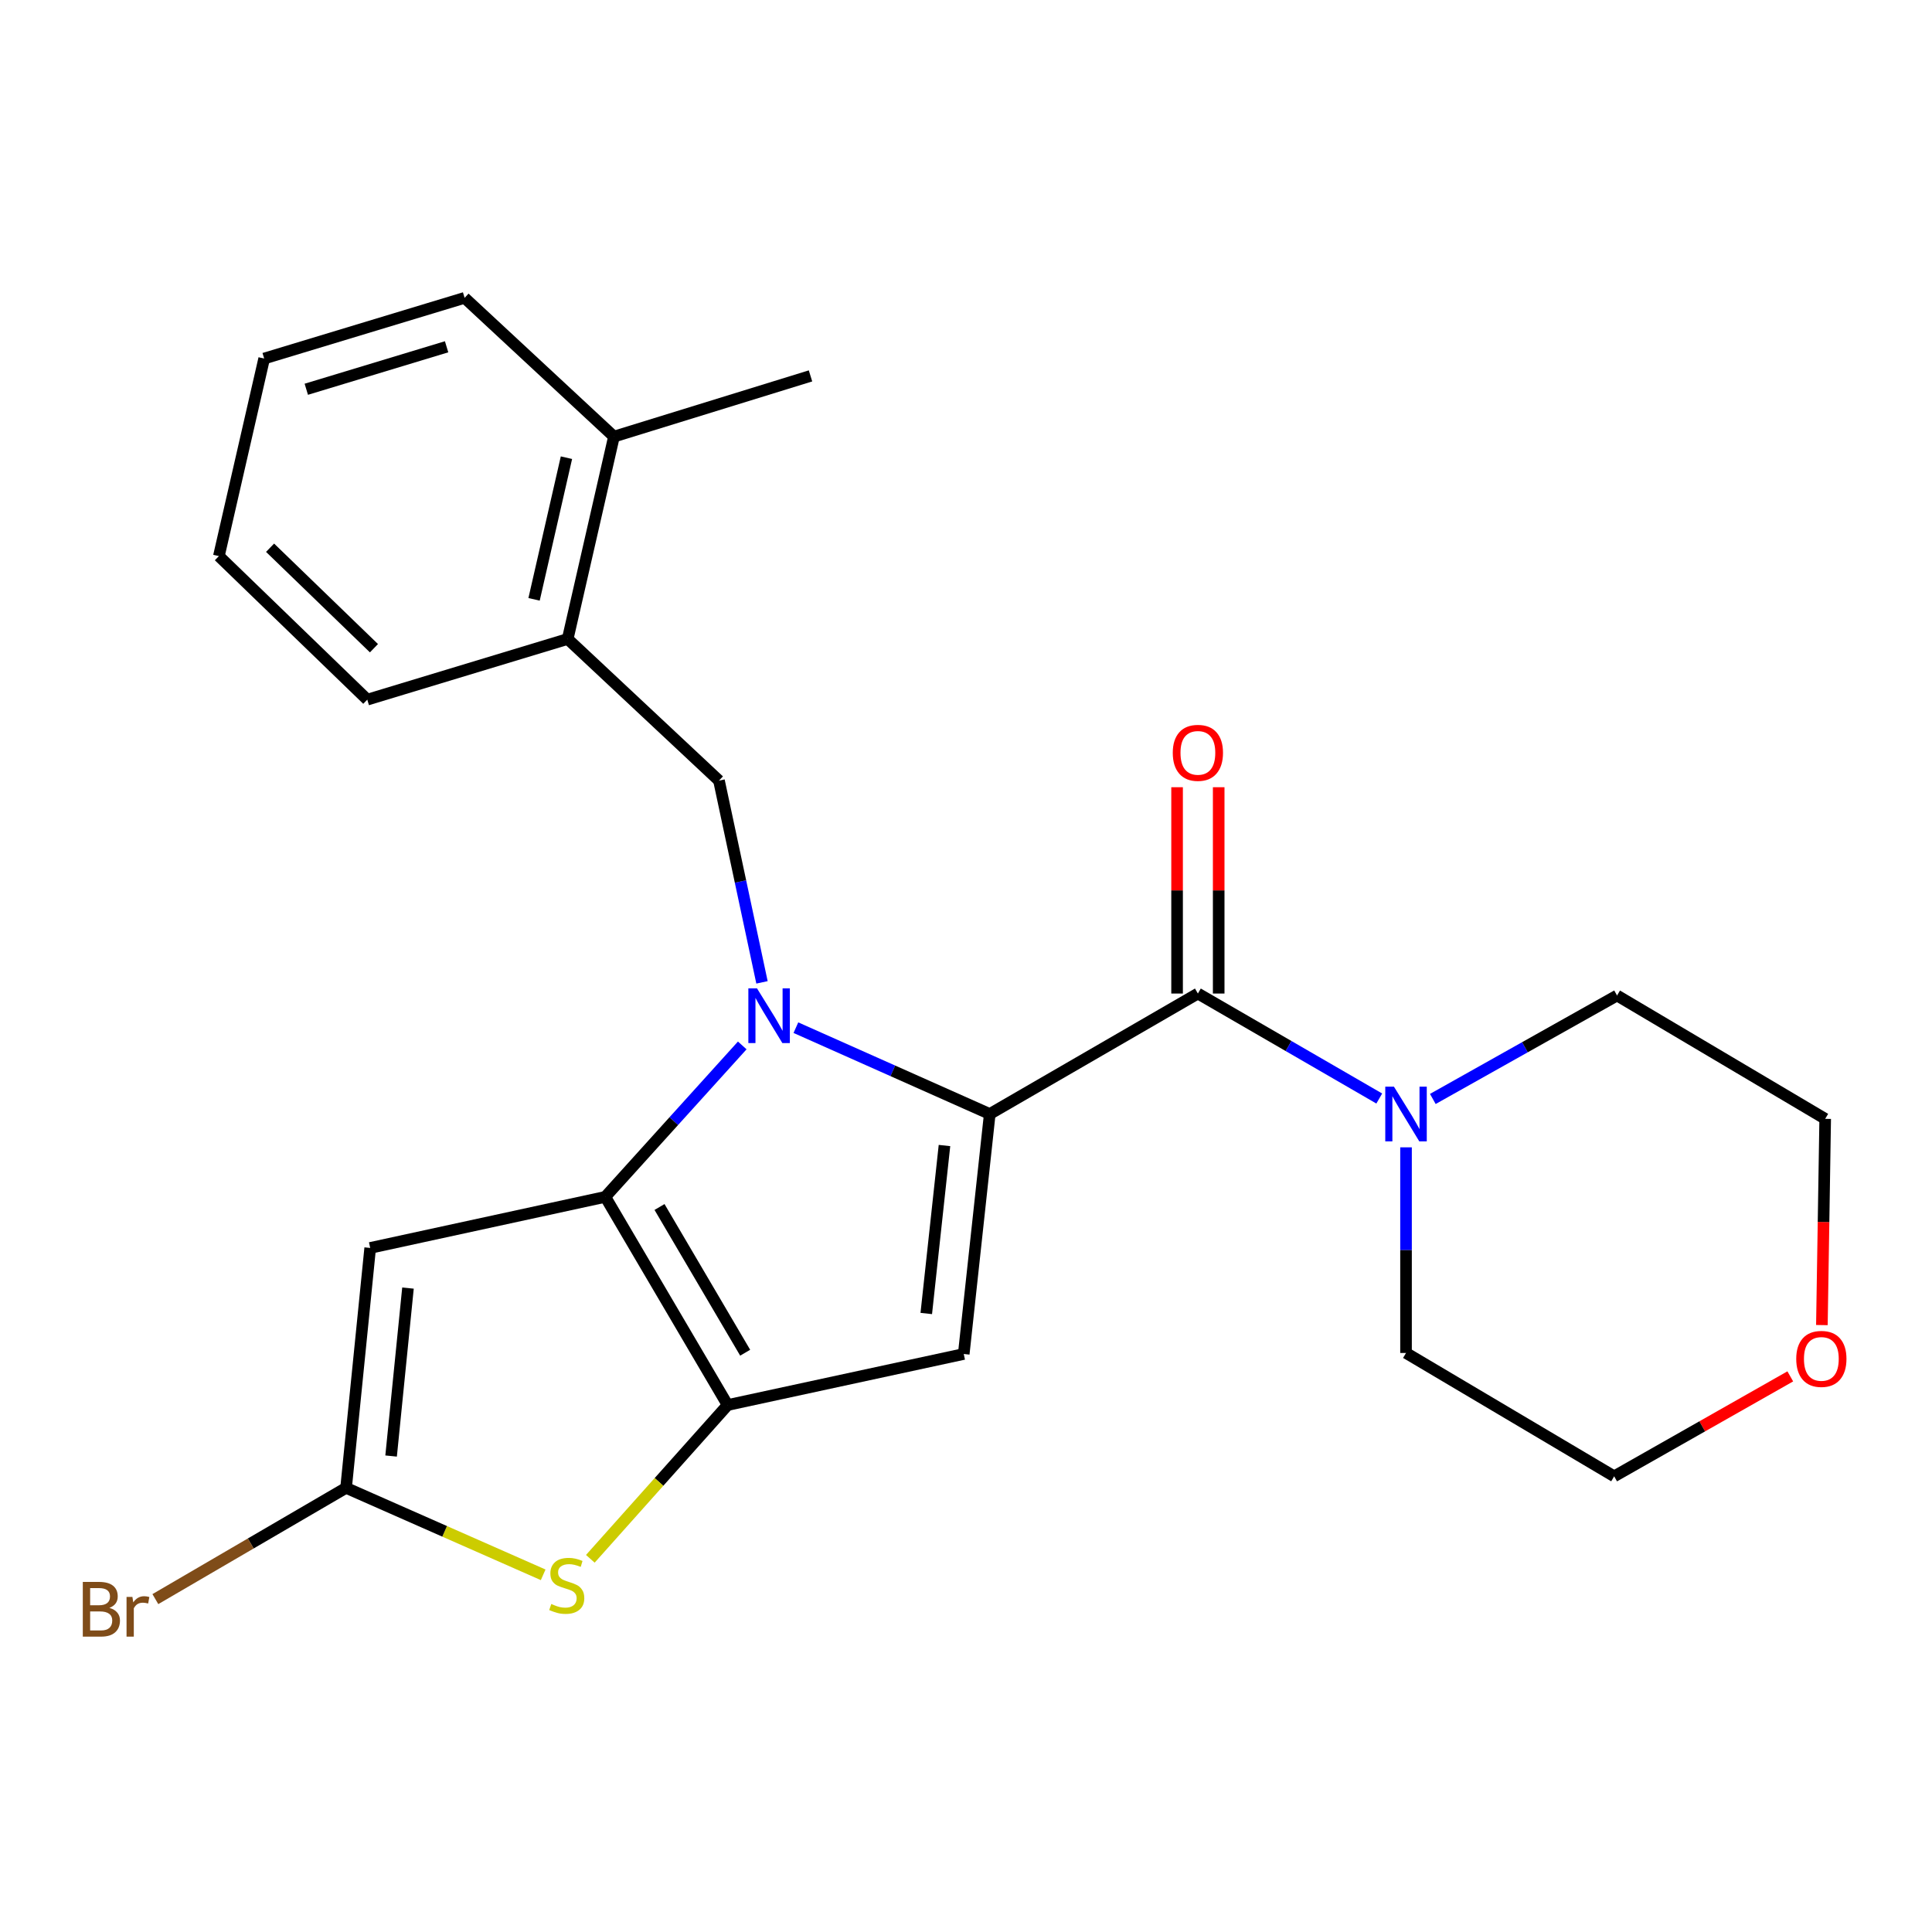 <?xml version='1.0' encoding='iso-8859-1'?>
<svg version='1.1' baseProfile='full'
              xmlns='http://www.w3.org/2000/svg'
                      xmlns:rdkit='http://www.rdkit.org/xml'
                      xmlns:xlink='http://www.w3.org/1999/xlink'
                  xml:space='preserve'
width='1000px' height='1000px' viewBox='0 0 1000 1000'>
<!-- END OF HEADER -->
<rect style='opacity:1.0;fill:#FFFFFF;stroke:none' width='1000' height='1000' x='0' y='0'> </rect>
<path class='bond-0' d='M 411.953,531.917 L 462.123,554.263' style='fill:none;fill-rule:evenodd;stroke:#0000FF;stroke-width:6px;stroke-linecap:butt;stroke-linejoin:miter;stroke-opacity:1' />
<path class='bond-0' d='M 462.123,554.263 L 512.292,576.609' style='fill:none;fill-rule:evenodd;stroke:#000000;stroke-width:6px;stroke-linecap:butt;stroke-linejoin:miter;stroke-opacity:1' />
<path class='bond-1' d='M 384.187,541.111 L 348.741,580.303' style='fill:none;fill-rule:evenodd;stroke:#0000FF;stroke-width:6px;stroke-linecap:butt;stroke-linejoin:miter;stroke-opacity:1' />
<path class='bond-1' d='M 348.741,580.303 L 313.295,619.496' style='fill:none;fill-rule:evenodd;stroke:#000000;stroke-width:6px;stroke-linecap:butt;stroke-linejoin:miter;stroke-opacity:1' />
<path class='bond-8' d='M 394.405,508.47 L 383.275,456.258' style='fill:none;fill-rule:evenodd;stroke:#0000FF;stroke-width:6px;stroke-linecap:butt;stroke-linejoin:miter;stroke-opacity:1' />
<path class='bond-8' d='M 383.275,456.258 L 372.144,404.045' style='fill:none;fill-rule:evenodd;stroke:#000000;stroke-width:6px;stroke-linecap:butt;stroke-linejoin:miter;stroke-opacity:1' />
<path class='bond-3' d='M 512.292,576.609 L 498.83,700.818' style='fill:none;fill-rule:evenodd;stroke:#000000;stroke-width:6px;stroke-linecap:butt;stroke-linejoin:miter;stroke-opacity:1' />
<path class='bond-3' d='M 488.859,592.92 L 479.436,679.866' style='fill:none;fill-rule:evenodd;stroke:#000000;stroke-width:6px;stroke-linecap:butt;stroke-linejoin:miter;stroke-opacity:1' />
<path class='bond-4' d='M 512.292,576.609 L 620.024,514.254' style='fill:none;fill-rule:evenodd;stroke:#000000;stroke-width:6px;stroke-linecap:butt;stroke-linejoin:miter;stroke-opacity:1' />
<path class='bond-2' d='M 313.295,619.496 L 376.632,727.24' style='fill:none;fill-rule:evenodd;stroke:#000000;stroke-width:6px;stroke-linecap:butt;stroke-linejoin:miter;stroke-opacity:1' />
<path class='bond-2' d='M 341.364,624.742 L 385.7,700.163' style='fill:none;fill-rule:evenodd;stroke:#000000;stroke-width:6px;stroke-linecap:butt;stroke-linejoin:miter;stroke-opacity:1' />
<path class='bond-5' d='M 313.295,619.496 L 191.611,645.929' style='fill:none;fill-rule:evenodd;stroke:#000000;stroke-width:6px;stroke-linecap:butt;stroke-linejoin:miter;stroke-opacity:1' />
<path class='bond-6' d='M 376.632,727.24 L 341.092,767.038' style='fill:none;fill-rule:evenodd;stroke:#000000;stroke-width:6px;stroke-linecap:butt;stroke-linejoin:miter;stroke-opacity:1' />
<path class='bond-6' d='M 341.092,767.038 L 305.553,806.836' style='fill:none;fill-rule:evenodd;stroke:#CCCC00;stroke-width:6px;stroke-linecap:butt;stroke-linejoin:miter;stroke-opacity:1' />
<path class='bond-24' d='M 376.632,727.24 L 498.83,700.818' style='fill:none;fill-rule:evenodd;stroke:#000000;stroke-width:6px;stroke-linecap:butt;stroke-linejoin:miter;stroke-opacity:1' />
<path class='bond-9' d='M 620.024,514.254 L 666.964,541.423' style='fill:none;fill-rule:evenodd;stroke:#000000;stroke-width:6px;stroke-linecap:butt;stroke-linejoin:miter;stroke-opacity:1' />
<path class='bond-9' d='M 666.964,541.423 L 713.904,568.592' style='fill:none;fill-rule:evenodd;stroke:#0000FF;stroke-width:6px;stroke-linecap:butt;stroke-linejoin:miter;stroke-opacity:1' />
<path class='bond-11' d='M 630.794,514.254 L 630.794,460.86' style='fill:none;fill-rule:evenodd;stroke:#000000;stroke-width:6px;stroke-linecap:butt;stroke-linejoin:miter;stroke-opacity:1' />
<path class='bond-11' d='M 630.794,460.86 L 630.794,407.466' style='fill:none;fill-rule:evenodd;stroke:#FF0000;stroke-width:6px;stroke-linecap:butt;stroke-linejoin:miter;stroke-opacity:1' />
<path class='bond-11' d='M 609.254,514.254 L 609.254,460.86' style='fill:none;fill-rule:evenodd;stroke:#000000;stroke-width:6px;stroke-linecap:butt;stroke-linejoin:miter;stroke-opacity:1' />
<path class='bond-11' d='M 609.254,460.86 L 609.254,407.466' style='fill:none;fill-rule:evenodd;stroke:#FF0000;stroke-width:6px;stroke-linecap:butt;stroke-linejoin:miter;stroke-opacity:1' />
<path class='bond-7' d='M 191.611,645.929 L 179.13,770.115' style='fill:none;fill-rule:evenodd;stroke:#000000;stroke-width:6px;stroke-linecap:butt;stroke-linejoin:miter;stroke-opacity:1' />
<path class='bond-7' d='M 211.17,666.711 L 202.433,753.641' style='fill:none;fill-rule:evenodd;stroke:#000000;stroke-width:6px;stroke-linecap:butt;stroke-linejoin:miter;stroke-opacity:1' />
<path class='bond-25' d='M 281.146,815.121 L 230.138,792.618' style='fill:none;fill-rule:evenodd;stroke:#CCCC00;stroke-width:6px;stroke-linecap:butt;stroke-linejoin:miter;stroke-opacity:1' />
<path class='bond-25' d='M 230.138,792.618 L 179.13,770.115' style='fill:none;fill-rule:evenodd;stroke:#000000;stroke-width:6px;stroke-linecap:butt;stroke-linejoin:miter;stroke-opacity:1' />
<path class='bond-13' d='M 179.13,770.115 L 129.773,798.907' style='fill:none;fill-rule:evenodd;stroke:#000000;stroke-width:6px;stroke-linecap:butt;stroke-linejoin:miter;stroke-opacity:1' />
<path class='bond-13' d='M 129.773,798.907 L 80.416,827.7' style='fill:none;fill-rule:evenodd;stroke:#7F4C19;stroke-width:6px;stroke-linecap:butt;stroke-linejoin:miter;stroke-opacity:1' />
<path class='bond-10' d='M 372.144,404.045 L 293.838,330.728' style='fill:none;fill-rule:evenodd;stroke:#000000;stroke-width:6px;stroke-linecap:butt;stroke-linejoin:miter;stroke-opacity:1' />
<path class='bond-15' d='M 741.627,568.819 L 789.305,542.045' style='fill:none;fill-rule:evenodd;stroke:#0000FF;stroke-width:6px;stroke-linecap:butt;stroke-linejoin:miter;stroke-opacity:1' />
<path class='bond-15' d='M 789.305,542.045 L 836.983,515.271' style='fill:none;fill-rule:evenodd;stroke:#000000;stroke-width:6px;stroke-linecap:butt;stroke-linejoin:miter;stroke-opacity:1' />
<path class='bond-16' d='M 727.756,593.861 L 727.756,647.077' style='fill:none;fill-rule:evenodd;stroke:#0000FF;stroke-width:6px;stroke-linecap:butt;stroke-linejoin:miter;stroke-opacity:1' />
<path class='bond-16' d='M 727.756,647.077 L 727.756,700.292' style='fill:none;fill-rule:evenodd;stroke:#000000;stroke-width:6px;stroke-linecap:butt;stroke-linejoin:miter;stroke-opacity:1' />
<path class='bond-12' d='M 293.838,330.728 L 317.782,225.988' style='fill:none;fill-rule:evenodd;stroke:#000000;stroke-width:6px;stroke-linecap:butt;stroke-linejoin:miter;stroke-opacity:1' />
<path class='bond-12' d='M 276.432,310.217 L 293.193,236.899' style='fill:none;fill-rule:evenodd;stroke:#000000;stroke-width:6px;stroke-linecap:butt;stroke-linejoin:miter;stroke-opacity:1' />
<path class='bond-17' d='M 293.838,330.728 L 190.103,362.139' style='fill:none;fill-rule:evenodd;stroke:#000000;stroke-width:6px;stroke-linecap:butt;stroke-linejoin:miter;stroke-opacity:1' />
<path class='bond-20' d='M 317.782,225.988 L 419.519,194.565' style='fill:none;fill-rule:evenodd;stroke:#000000;stroke-width:6px;stroke-linecap:butt;stroke-linejoin:miter;stroke-opacity:1' />
<path class='bond-21' d='M 317.782,225.988 L 240.481,154.167' style='fill:none;fill-rule:evenodd;stroke:#000000;stroke-width:6px;stroke-linecap:butt;stroke-linejoin:miter;stroke-opacity:1' />
<path class='bond-14' d='M 943.007,685.859 L 943.861,632.485' style='fill:none;fill-rule:evenodd;stroke:#FF0000;stroke-width:6px;stroke-linecap:butt;stroke-linejoin:miter;stroke-opacity:1' />
<path class='bond-14' d='M 943.861,632.485 L 944.714,579.11' style='fill:none;fill-rule:evenodd;stroke:#000000;stroke-width:6px;stroke-linecap:butt;stroke-linejoin:miter;stroke-opacity:1' />
<path class='bond-27' d='M 926.645,712.41 L 881.066,738.277' style='fill:none;fill-rule:evenodd;stroke:#FF0000;stroke-width:6px;stroke-linecap:butt;stroke-linejoin:miter;stroke-opacity:1' />
<path class='bond-27' d='M 881.066,738.277 L 835.487,764.143' style='fill:none;fill-rule:evenodd;stroke:#000000;stroke-width:6px;stroke-linecap:butt;stroke-linejoin:miter;stroke-opacity:1' />
<path class='bond-19' d='M 836.983,515.271 L 944.714,579.11' style='fill:none;fill-rule:evenodd;stroke:#000000;stroke-width:6px;stroke-linecap:butt;stroke-linejoin:miter;stroke-opacity:1' />
<path class='bond-18' d='M 727.756,700.292 L 835.487,764.143' style='fill:none;fill-rule:evenodd;stroke:#000000;stroke-width:6px;stroke-linecap:butt;stroke-linejoin:miter;stroke-opacity:1' />
<path class='bond-22' d='M 190.103,362.139 L 113.292,287.841' style='fill:none;fill-rule:evenodd;stroke:#000000;stroke-width:6px;stroke-linecap:butt;stroke-linejoin:miter;stroke-opacity:1' />
<path class='bond-22' d='M 193.556,335.513 L 139.789,283.505' style='fill:none;fill-rule:evenodd;stroke:#000000;stroke-width:6px;stroke-linecap:butt;stroke-linejoin:miter;stroke-opacity:1' />
<path class='bond-23' d='M 240.481,154.167 L 136.734,185.578' style='fill:none;fill-rule:evenodd;stroke:#000000;stroke-width:6px;stroke-linecap:butt;stroke-linejoin:miter;stroke-opacity:1' />
<path class='bond-23' d='M 231.16,179.494 L 158.537,201.482' style='fill:none;fill-rule:evenodd;stroke:#000000;stroke-width:6px;stroke-linecap:butt;stroke-linejoin:miter;stroke-opacity:1' />
<path class='bond-26' d='M 113.292,287.841 L 136.734,185.578' style='fill:none;fill-rule:evenodd;stroke:#000000;stroke-width:6px;stroke-linecap:butt;stroke-linejoin:miter;stroke-opacity:1' />
<path  class='atom-0' d='M 391.827 511.581
L 401.107 526.581
Q 402.027 528.061, 403.507 530.741
Q 404.987 533.421, 405.067 533.581
L 405.067 511.581
L 408.827 511.581
L 408.827 539.901
L 404.947 539.901
L 394.987 523.501
Q 393.827 521.581, 392.587 519.381
Q 391.387 517.181, 391.027 516.501
L 391.027 539.901
L 387.347 539.901
L 387.347 511.581
L 391.827 511.581
' fill='#0000FF'/>
<path  class='atom-7' d='M 285.347 830.224
Q 285.667 830.344, 286.987 830.904
Q 288.307 831.464, 289.747 831.824
Q 291.227 832.144, 292.667 832.144
Q 295.347 832.144, 296.907 830.864
Q 298.467 829.544, 298.467 827.264
Q 298.467 825.704, 297.667 824.744
Q 296.907 823.784, 295.707 823.264
Q 294.507 822.744, 292.507 822.144
Q 289.987 821.384, 288.467 820.664
Q 286.987 819.944, 285.907 818.424
Q 284.867 816.904, 284.867 814.344
Q 284.867 810.784, 287.267 808.584
Q 289.707 806.384, 294.507 806.384
Q 297.787 806.384, 301.507 807.944
L 300.587 811.024
Q 297.187 809.624, 294.627 809.624
Q 291.867 809.624, 290.347 810.784
Q 288.827 811.904, 288.867 813.864
Q 288.867 815.384, 289.627 816.304
Q 290.427 817.224, 291.547 817.744
Q 292.707 818.264, 294.627 818.864
Q 297.187 819.664, 298.707 820.464
Q 300.227 821.264, 301.307 822.904
Q 302.427 824.504, 302.427 827.264
Q 302.427 831.184, 299.787 833.304
Q 297.187 835.384, 292.827 835.384
Q 290.307 835.384, 288.387 834.824
Q 286.507 834.304, 284.267 833.384
L 285.347 830.224
' fill='#CCCC00'/>
<path  class='atom-10' d='M 721.496 562.449
L 730.776 577.449
Q 731.696 578.929, 733.176 581.609
Q 734.656 584.289, 734.736 584.449
L 734.736 562.449
L 738.496 562.449
L 738.496 590.769
L 734.616 590.769
L 724.656 574.369
Q 723.496 572.449, 722.256 570.249
Q 721.056 568.049, 720.696 567.369
L 720.696 590.769
L 717.016 590.769
L 717.016 562.449
L 721.496 562.449
' fill='#0000FF'/>
<path  class='atom-12' d='M 607.024 389.67
Q 607.024 382.87, 610.384 379.07
Q 613.744 375.27, 620.024 375.27
Q 626.304 375.27, 629.664 379.07
Q 633.024 382.87, 633.024 389.67
Q 633.024 396.55, 629.624 400.47
Q 626.224 404.35, 620.024 404.35
Q 613.784 404.35, 610.384 400.47
Q 607.024 396.59, 607.024 389.67
M 620.024 401.15
Q 624.344 401.15, 626.664 398.27
Q 629.024 395.35, 629.024 389.67
Q 629.024 384.11, 626.664 381.31
Q 624.344 378.47, 620.024 378.47
Q 615.704 378.47, 613.344 381.27
Q 611.024 384.07, 611.024 389.67
Q 611.024 395.39, 613.344 398.27
Q 615.704 401.15, 620.024 401.15
' fill='#FF0000'/>
<path  class='atom-14' d='M 56.618 832.241
Q 59.338 833.001, 60.698 834.681
Q 62.098 836.321, 62.098 838.761
Q 62.098 842.681, 59.578 844.921
Q 57.098 847.121, 52.378 847.121
L 42.858 847.121
L 42.858 818.801
L 51.218 818.801
Q 56.058 818.801, 58.498 820.761
Q 60.938 822.721, 60.938 826.321
Q 60.938 830.601, 56.618 832.241
M 46.658 822.001
L 46.658 830.881
L 51.218 830.881
Q 54.018 830.881, 55.458 829.761
Q 56.938 828.601, 56.938 826.321
Q 56.938 822.001, 51.218 822.001
L 46.658 822.001
M 52.378 843.921
Q 55.138 843.921, 56.618 842.601
Q 58.098 841.281, 58.098 838.761
Q 58.098 836.441, 56.458 835.281
Q 54.858 834.081, 51.778 834.081
L 46.658 834.081
L 46.658 843.921
L 52.378 843.921
' fill='#7F4C19'/>
<path  class='atom-14' d='M 68.538 826.561
L 68.978 829.401
Q 71.138 826.201, 74.658 826.201
Q 75.778 826.201, 77.298 826.601
L 76.698 829.961
Q 74.978 829.561, 74.018 829.561
Q 72.338 829.561, 71.218 830.241
Q 70.138 830.881, 69.258 832.441
L 69.258 847.121
L 65.498 847.121
L 65.498 826.561
L 68.538 826.561
' fill='#7F4C19'/>
<path  class='atom-15' d='M 929.728 703.363
Q 929.728 696.563, 933.088 692.763
Q 936.448 688.963, 942.728 688.963
Q 949.008 688.963, 952.368 692.763
Q 955.728 696.563, 955.728 703.363
Q 955.728 710.243, 952.328 714.163
Q 948.928 718.043, 942.728 718.043
Q 936.488 718.043, 933.088 714.163
Q 929.728 710.283, 929.728 703.363
M 942.728 714.843
Q 947.048 714.843, 949.368 711.963
Q 951.728 709.043, 951.728 703.363
Q 951.728 697.803, 949.368 695.003
Q 947.048 692.163, 942.728 692.163
Q 938.408 692.163, 936.048 694.963
Q 933.728 697.763, 933.728 703.363
Q 933.728 709.083, 936.048 711.963
Q 938.408 714.843, 942.728 714.843
' fill='#FF0000'/>
</svg>
